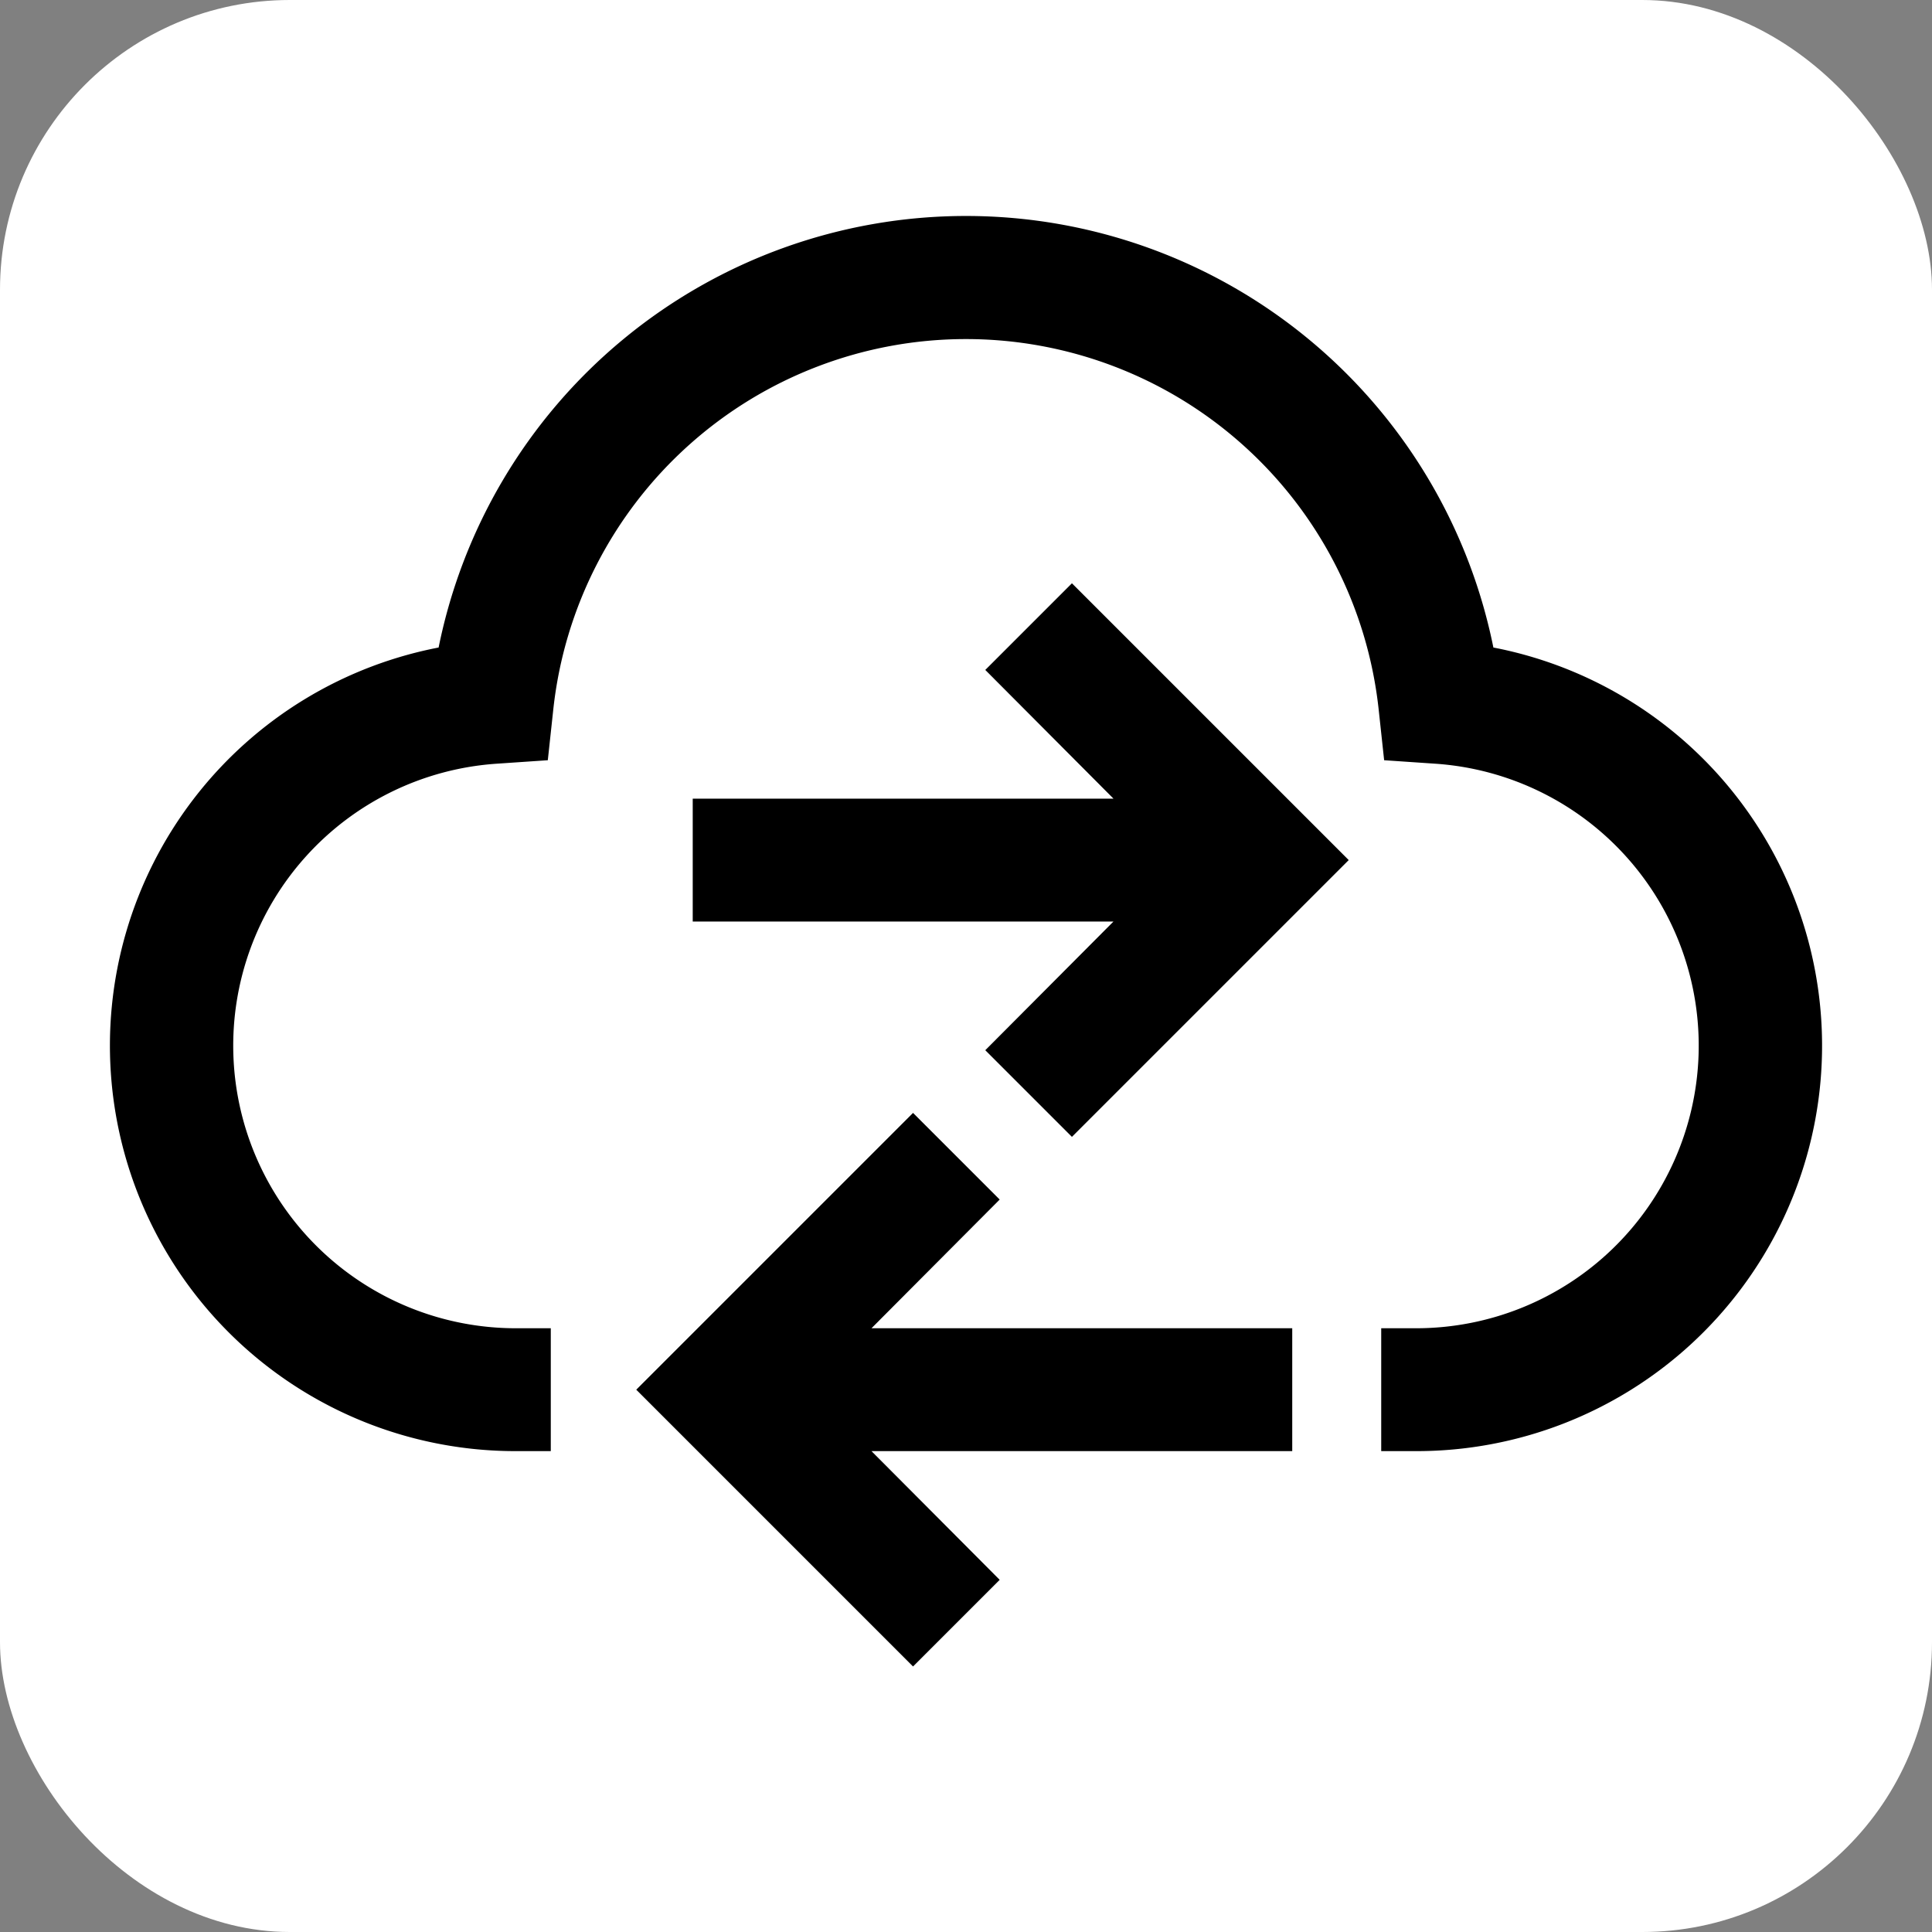 <svg fill="#000000" viewBox="-2.24 -2.24 36.48 36.48" id="icon" xmlns="http://www.w3.org/2000/svg" stroke="#000000" stroke-width="0.32"><rect x="-2.24" y="-2.24" width="36.48" height="36.48" fill="#808080" stroke="none"/><g id="SVGRepo_bgCarrier" stroke-width="0" transform="translate(0,0), scale(1)"><rect x="-2.24" y="-2.24" width="36.48" height="36.48" rx="5.472" fill="#ffffff" strokewidth="0"></rect></g><g id="SVGRepo_tracerCarrier" stroke-linecap="round" stroke-linejoin="round"></g><g id="SVGRepo_iconCarrier"> <defs> <style> .cls-1 { fill: none; } </style> </defs> <polygon points="22 23 13.83 23 16.41 20.41 15 19 10 24 15 29 16.41 27.59 13.83 25 22 25 22 23"></polygon> <polygon points="11 13 19.17 13 16.59 10.41 18 9 23 14 18 19 16.59 17.59 19.17 15 11 15 11 13"></polygon> <path d="M24.5,25H24V23h.5a5.496,5.496,0,0,0,.377-10.979l-.837-.057-.09-.834a7.998,7.998,0,0,0-15.901,0l-.09.834-.837.057A5.496,5.496,0,0,0,7.5,23H8v2H7.5A7.496,7.496,0,0,1,6.178,10.124a9.999,9.999,0,0,1,19.644,0A7.496,7.496,0,0,1,24.5,25Z" transform="translate(0 0)"></path>  </g></svg>